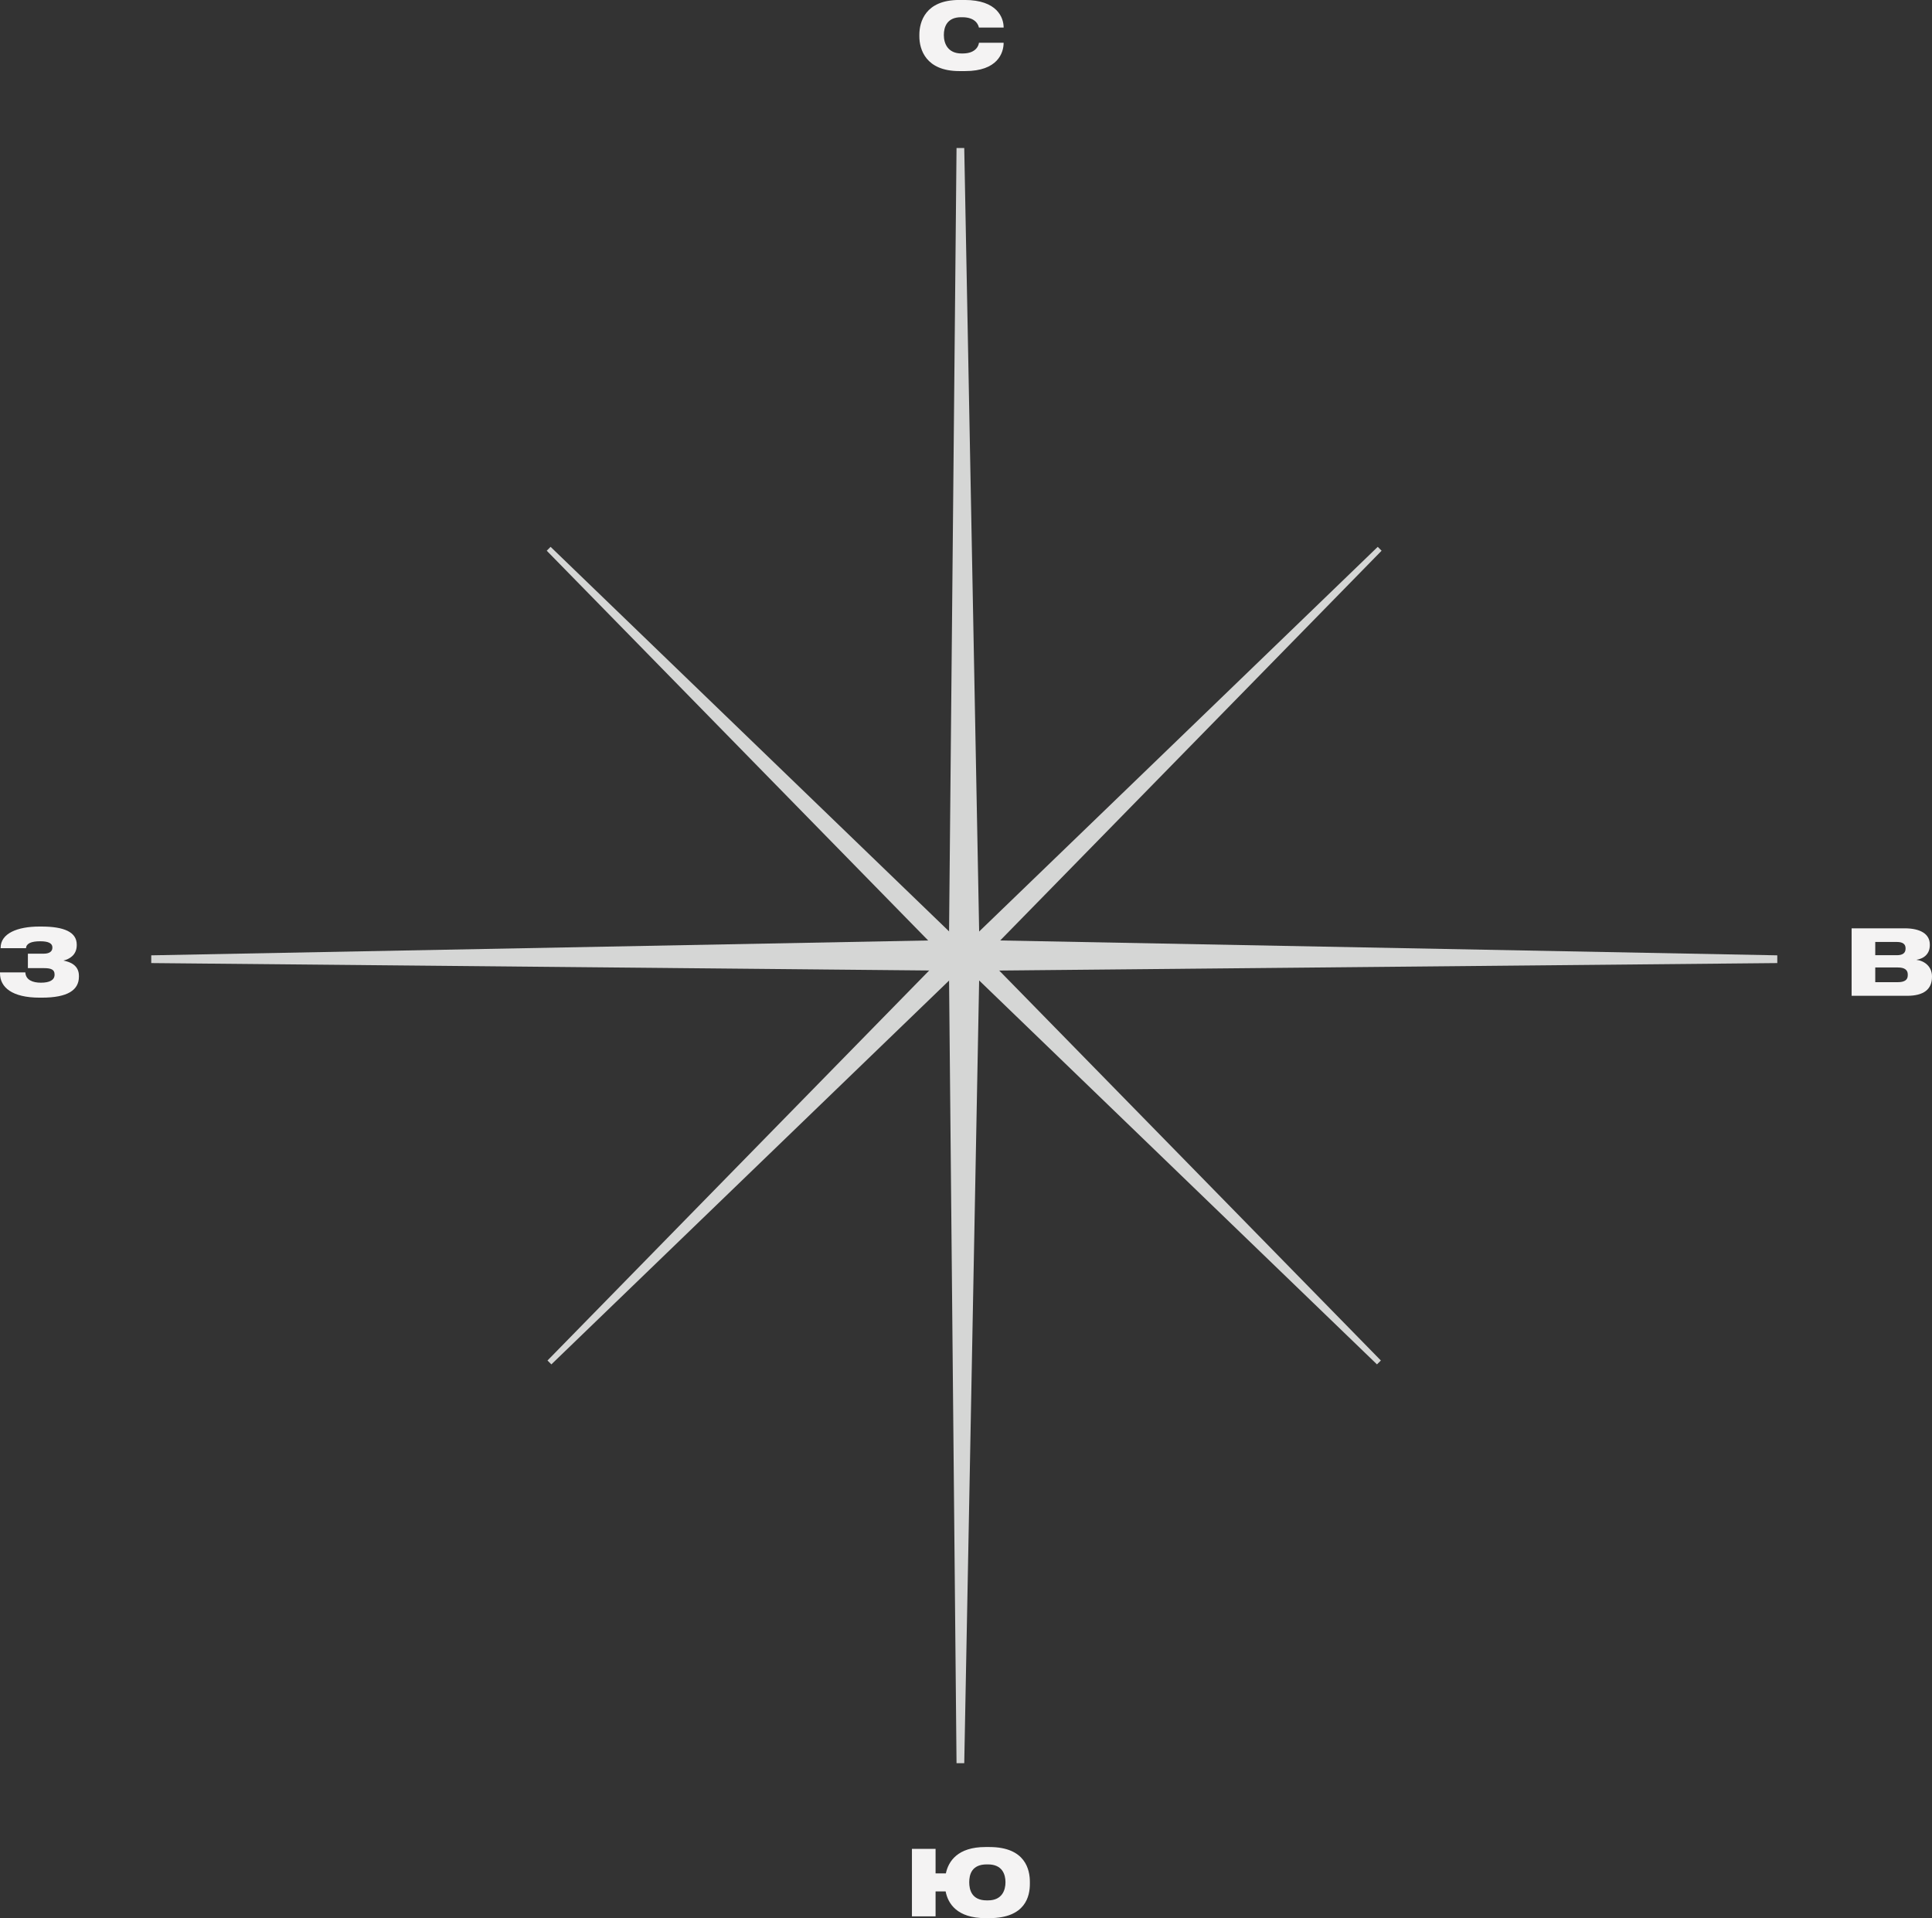<?xml version="1.0" encoding="UTF-8"?> <svg xmlns="http://www.w3.org/2000/svg" width="140" height="139" viewBox="0 0 140 139" fill="none"><rect x="0" y="0" width="140" height="139" fill="#333333" stroke="none"/><g clip-path="url(#clip0_818_266)"><path d="M68.751 69.791L69.314 10.724H69.873L70.997 69.791H68.751Z" fill="#D5D6D5"></path><path d="M71 69.662L100.116 39.909L99.836 39.628L69.88 68.54L71 69.662Z" fill="#D5D6D5"></path><path d="M68.751 68.71L69.314 127.775H69.873L70.997 68.71H68.751Z" fill="#D5D6D5"></path><path d="M69.873 70.355L10.96 69.791V69.23L69.873 68.103V70.355Z" fill="#D5D6D5"></path><path d="M69.873 70.355L128.789 69.791V69.23L69.873 68.103V70.355Z" fill="#D5D6D5"></path><path d="M68.79 68.839L39.674 98.592L39.954 98.873L69.909 69.962L68.79 68.839Z" fill="#D5D6D5"></path><path d="M68.735 69.662L39.619 39.909L39.898 39.628L69.856 68.54L68.735 69.662Z" fill="#D5D6D5"></path><path d="M70.945 68.839L100.063 98.592L99.781 98.873L69.825 69.962L70.945 68.839Z" fill="#D5D6D5"></path><path d="M70.935 3.101C70.935 3.216 70.787 3.875 69.765 3.875H69.677C68.684 3.875 68.395 3.153 68.395 2.544V2.535C68.395 1.945 68.632 1.249 69.643 1.249H69.732C70.741 1.249 70.909 1.859 70.935 1.998H72.727V1.988C72.727 1.283 72.26 -0.002 69.906 -0.002H69.502C67.051 -0.002 66.62 1.592 66.62 2.518V2.64C66.62 3.566 67.077 5.151 69.512 5.151H69.942C72.289 5.151 72.727 3.839 72.727 3.098H70.935V3.101Z" fill="#F4F3F3"></path><path d="M74.628 136.377C74.628 135.513 74.32 133.849 71.693 133.849H71.404C69.392 133.849 68.725 134.887 68.541 135.76H67.795V133.981H66.082V138.871H67.795V137.065H68.524C68.692 137.938 69.342 139.002 71.413 139.002H71.686C74.322 139.002 74.628 137.398 74.628 136.518V136.377ZM71.5 137.715C70.411 137.715 70.234 136.94 70.234 136.403C70.234 135.849 70.411 135.108 71.5 135.108H71.595C72.641 135.108 72.861 135.847 72.861 136.403C72.861 136.94 72.641 137.715 71.595 137.715H71.5Z" fill="#F4F3F3"></path><path d="M5.719 70.719C5.719 69.945 5.085 69.707 4.595 69.609C4.999 69.513 5.561 69.23 5.561 68.492V68.456C5.561 67.54 4.638 67.144 2.997 67.144H2.856C1.265 67.144 0.045 67.638 0.045 68.686V68.712H1.882C1.909 68.369 2.26 68.211 2.918 68.211C3.506 68.211 3.796 68.36 3.796 68.652V68.679C3.796 68.959 3.559 69.11 3.181 69.11H2.021V70.158H3.181C3.674 70.158 3.954 70.247 3.954 70.607V70.633C3.954 71.022 3.602 71.213 2.961 71.213C2.363 71.213 1.863 71.012 1.837 70.465H0V70.535C0 71.547 0.871 72.297 2.873 72.297H3.03C4.901 72.297 5.719 71.751 5.719 70.775V70.722V70.719Z" fill="#F4F3F3"></path><path d="M138.198 72.163C139.421 72.163 139.999 71.679 139.999 70.789V70.753C139.999 70.048 139.464 69.626 138.866 69.556C139.454 69.46 139.842 69.098 139.842 68.489V68.446C139.842 67.671 139.138 67.273 138.024 67.273H134.175V72.163H138.198ZM135.888 69.221V68.261H137.459C137.89 68.261 138.084 68.429 138.084 68.71V68.753C138.084 69.062 137.873 69.221 137.459 69.221H135.888ZM135.888 71.175V70.11H137.531C138.031 70.11 138.244 70.305 138.244 70.612V70.681C138.244 71.024 137.988 71.175 137.531 71.175H135.888Z" fill="#F4F3F3"></path></g><defs><clipPath id="clip0_818_266"><rect width="140" height="139" fill="white"></rect></clipPath></defs></svg> 